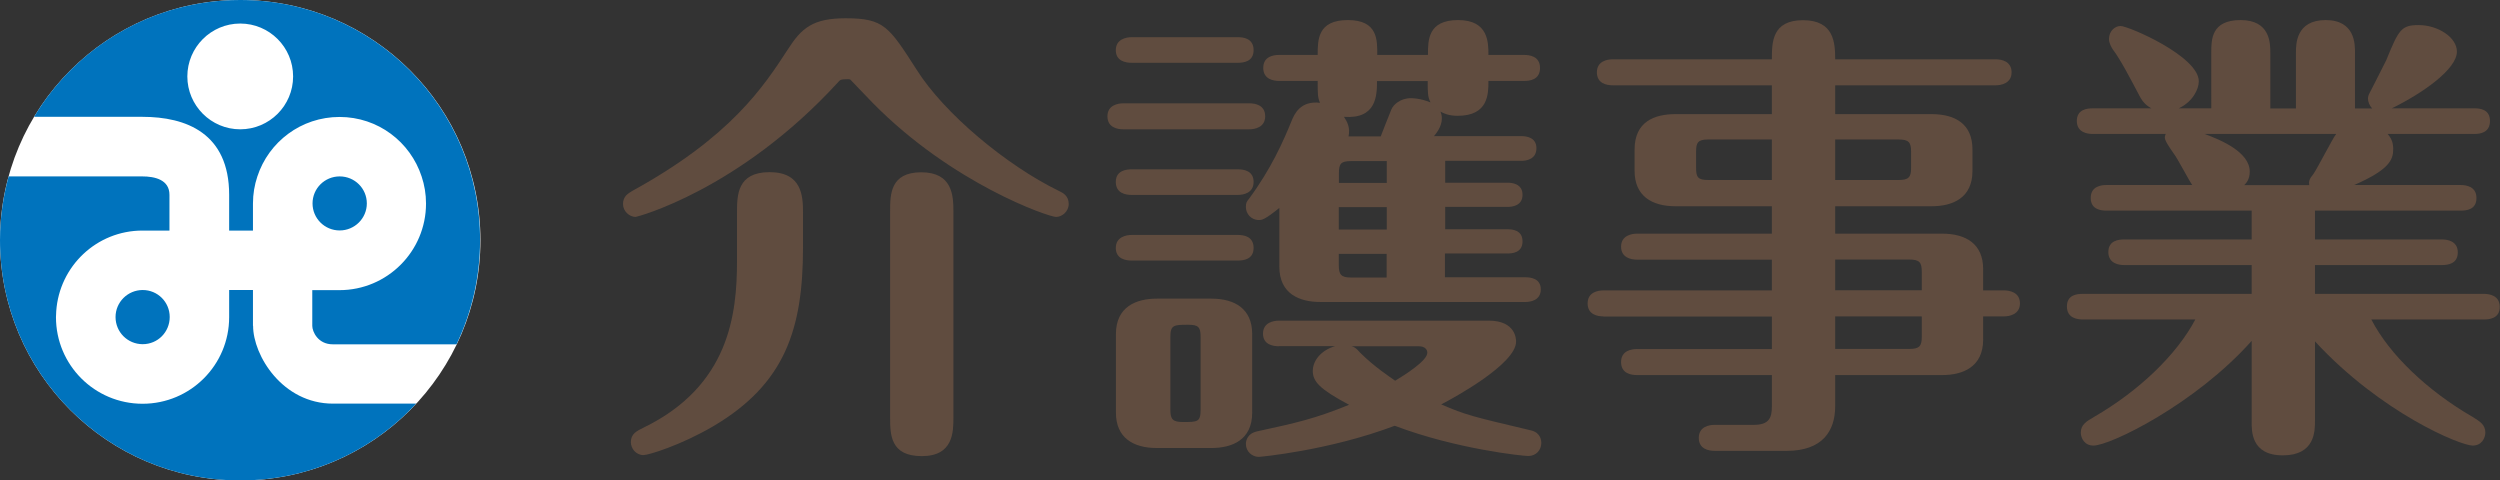 <?xml version="1.0" encoding="UTF-8"?><svg xmlns="http://www.w3.org/2000/svg" viewBox="0 0 194.3 37.34"><rect x="0" y="0" width="194.3" height="37.34" fill="#333333" stroke="none"/><defs><style>.d{fill:#0073bd;}.e{fill:#fff;}.f{fill:#604c3f;}</style></defs><g id="a"/><g id="b"><g id="c"><g><g><path class="f" d="M65.09,6.44c-7.67,8.35-15.59,10.42-15.69,10.42-.47,0-.98-.43-.98-1.01,0-.61,.43-.83,.72-1.01,7.7-4.23,10.23-8.14,12.11-11.03,1.05-1.63,1.92-2.39,4.48-2.39,2.97,0,3.36,.65,5.5,3.98,2.13,3.4,6.98,7.45,11.07,9.44,.29,.14,.76,.36,.76,1.01,0,.58-.51,1.01-.98,1.01-.58,0-8.06-2.57-14.25-8.86-.29-.29-1.45-1.52-1.7-1.77-.07-.11-.25-.07-.4-.07-.47,0-.47,.11-.65,.29Zm-7.81,10.09c0-1.34,0-3.15,2.53-3.15s2.6,1.88,2.6,3.15v2.68c0,6.4-1.41,10.63-6.98,13.92-2.53,1.48-5.03,2.24-5.42,2.24-.58,0-.98-.51-.98-1.01,0-.65,.47-.87,.98-1.12,6.69-3.25,7.27-8.86,7.27-12.95v-3.76Zm16.82,15.88c0,1.16,0,3.04-2.46,3.04s-2.46-1.7-2.46-3.04v-15.98c0-1.3,0-3.04,2.42-3.04s2.5,1.81,2.5,3.04v15.98Z"/><path class="f" d="M97.1,8.03c.47,0,1.23,.14,1.23,1.01s-.83,1.01-1.23,1.01h-9.8c-.47,0-1.23-.15-1.23-1.01s.8-1.01,1.23-1.01h9.8Zm-.9-5.14c.47,0,1.23,.11,1.23,1.01s-.8,.98-1.23,.98h-8.25c-.43,0-1.23-.11-1.23-.98s.83-1.01,1.23-1.01h8.25Zm0,10.27c.47,0,1.23,.11,1.23,.98s-.8,1.01-1.23,1.01h-8.25c-.43,0-1.23-.11-1.23-1.01s.83-.98,1.23-.98h8.25Zm0,5.1c.47,0,1.23,.11,1.23,1.01s-.8,.98-1.23,.98h-8.25c-.43,0-1.23-.11-1.23-.98s.83-1.01,1.23-1.01h8.25Zm1.12,13.81c0,2.13-1.56,2.75-3.18,2.75h-4.23c-1.84,0-3.18-.8-3.18-2.75v-6.11c0-2.13,1.59-2.75,3.18-2.75h4.23c1.84,0,3.18,.8,3.18,2.75v6.11Zm-4.01-5.89c0-.72-.14-.94-.94-.94-1.12,0-1.41,0-1.41,.94v5.68c0,.72,.18,.94,.98,.94,1.12,0,1.37,0,1.37-.94v-5.68Zm18.99-6.47v1.84h6.26c.36,0,1.19,.07,1.19,.94s-.83,.98-1.19,.98h-15.95c-1.59,0-3.18-.61-3.18-2.75v-4.56c-1.16,.94-1.37,.94-1.59,.94-.62,0-1.01-.51-1.01-1.01,0-.33,.07-.43,.22-.61,1.74-2.35,2.68-4.48,3.33-6.08,.22-.54,.69-1.59,2.21-1.41-.18-.43-.18-.65-.18-1.7h-3c-.4,0-1.23-.11-1.23-1.01s.8-1.01,1.23-1.01h3c0-1.19,0-2.71,2.35-2.71s2.28,1.59,2.28,2.71h3.94c0-1.16,0-2.71,2.35-2.71s2.35,1.74,2.35,2.71h2.78c.36,0,1.23,.07,1.23,1.01s-.83,1.01-1.23,1.01h-2.78c0,1.01,0,2.71-2.39,2.71-.69,0-1.08-.18-1.34-.33,.07,.18,.11,.33,.11,.54,0,.65-.47,1.19-.61,1.37h6.8c.33,0,1.16,.07,1.16,.94s-.8,.98-1.16,.98h-5.93v1.7h4.85c.33,0,1.16,.07,1.16,.94s-.83,.94-1.16,.94h-4.85v1.74h4.85c.33,0,1.16,.04,1.16,.94s-.83,.94-1.16,.94h-4.85Zm-12.91,7.2c-.43,0-1.23-.11-1.23-.98s.83-1.01,1.23-1.01h16.31c2.13,0,2.13,1.48,2.13,1.63,0,1.74-4.85,4.38-5.82,4.88,1.92,.83,2.42,.94,6.98,2.02,.76,.18,.8,.8,.8,.98,0,.54-.4,1.01-1.01,1.01-.43,0-5.61-.54-10.38-2.35-5.17,1.95-10.52,2.42-10.56,2.42-.51,0-1.01-.4-1.01-1.01,0-.07,0-.8,.9-.98,3-.65,4.48-.98,7.12-2.06-2.31-1.23-2.82-1.81-2.82-2.64,0-.76,.61-1.59,1.74-1.92h-4.38Zm8.39-12.69v-1.7h-2.78c-.8,0-.94,.22-.94,.94v.76h3.73Zm-3.73,1.88v1.74h3.73v-1.74h-3.73Zm0,3.62v.87c0,.72,.15,.98,.94,.98h2.78v-1.84h-3.73Zm2.97-13.42c0,1.12-.04,2.97-2.57,2.78,.22,.33,.51,.8,.36,1.52h2.5c.11-.29,.69-1.77,.83-2.1,.15-.36,.69-.87,1.52-.87,.07,0,.72,0,1.52,.33-.22-.43-.22-.76-.22-1.66h-3.94Zm-1.99,20.61c.25,.07,.33,.11,.69,.51,1.08,1.08,2.31,1.88,2.71,2.17,.72-.43,2.5-1.55,2.5-2.17,0-.22-.14-.51-.69-.51h-5.21Z"/><path class="f" d="M124.62,24.59c-.47,0-1.23-.14-1.23-1.01s.8-1.01,1.23-1.01h13.09v-2.39h-10.49c-.43,0-1.23-.14-1.23-1.01s.83-1.01,1.23-1.01h10.49v-2.13h-7.49c-1.84,0-3.18-.8-3.18-2.75v-1.66c0-2.17,1.55-2.75,3.18-2.75h7.49v-2.24h-12.37c-.47,0-1.23-.14-1.23-1.01s.8-1.01,1.23-1.01h12.37c0-1.3,0-3.04,2.42-3.04s2.5,1.77,2.5,3.04h12.48c.43,0,1.23,.14,1.23,1.01s-.83,1.01-1.23,1.01h-12.48v2.24h7.49c1.84,0,3.18,.76,3.18,2.75v1.66c0,2.13-1.56,2.75-3.18,2.75h-7.49v2.13h8.32c1.84,0,3.18,.8,3.18,2.75v1.66h1.63c.43,0,1.23,.15,1.23,1.01s-.83,1.01-1.23,1.01h-1.63v1.81c0,2.13-1.59,2.75-3.18,2.75h-8.32v2.42c0,1.92-.98,3.47-3.76,3.47h-5.61c-.47,0-1.23-.14-1.23-1.01s.8-1.01,1.23-1.01h3.04c1.16,0,1.41-.51,1.41-1.41v-2.46h-10.49c-.43,0-1.23-.11-1.23-1.01s.83-1.01,1.23-1.01h10.49v-2.53h-13.09Zm13.09-10.6v-3.15h-4.95c-.8,0-.94,.25-.94,.94v1.27c0,.72,.14,.94,.94,.94h4.95Zm4.92-3.15v3.15h4.92c.8,0,.98-.22,.98-.94v-1.27c0-.72-.18-.94-.98-.94h-4.92Zm6.73,11.72v-1.45c0-.72-.18-.94-.98-.94h-5.75v2.39h6.73Zm-6.73,2.03v2.53h5.75c.8,0,.98-.22,.98-.94v-1.59h-6.73Z"/><path class="f" d="M170.39,14.39c-.25-.33-1.16-2.1-1.45-2.46-.25-.36-.69-.98-.69-1.23,0-.11,.04-.22,.07-.29h-5.68c-.4,0-1.23-.11-1.23-1.01s.8-.98,1.23-.98h4.56c-.29-.18-.61-.36-.94-1.01-.65-1.23-1.45-2.78-2.06-3.58-.14-.22-.29-.51-.29-.8,0-.62,.47-1.01,.9-1.01,.61,0,6.08,2.35,6.08,4.3,0,.61-.47,1.59-1.56,2.1h2.53V4.09c0-1.01,0-2.53,2.28-2.53s2.31,1.77,2.31,2.53v4.34h1.99V4.09c0-.65,0-2.53,2.31-2.53s2.28,1.92,2.28,2.53v4.34h1.34c-.22-.22-.33-.54-.33-.76,0-.15,.04-.29,.14-.47,.18-.36,1.08-2.1,1.27-2.5,.98-2.39,1.16-2.75,2.53-2.75,1.48,0,2.97,.94,2.97,2.06,0,1.37-2.64,3.22-5.06,4.41h6.44c.4,0,1.19,.07,1.19,.98s-.76,1.01-1.19,1.01h-6.76c.33,.4,.43,.72,.43,1.19,0,.8-.29,1.59-3.04,2.78h8.28c.43,0,1.23,.11,1.23,1.01s-.76,.98-1.23,.98h-11.32v2.24h9.87c.4,0,1.23,.11,1.23,1.01s-.8,.98-1.23,.98h-9.87v2.24h13.13c.4,0,1.23,.11,1.23,1.01s-.8,.98-1.23,.98h-8.75c1.41,2.75,4.41,5.57,7.85,7.56,.58,.36,1.01,.61,1.01,1.23,0,.43-.29,1.01-.98,1.01-.98,0-7.16-2.57-12.26-8.1v6.18c0,.8,0,2.68-2.5,2.68s-2.42-1.95-2.42-2.64v-6.26c-4.38,4.92-10.99,8.14-12.3,8.14-.69,0-.98-.58-.98-1.01,0-.61,.43-.87,1.05-1.23,3.44-1.99,6.4-4.81,7.85-7.56h-8.75c-.43,0-1.23-.11-1.23-1.01s.76-.98,1.23-.98h13.13v-2.24h-9.91c-.4,0-1.23-.11-1.23-1.01s.8-.98,1.23-.98h9.91v-2.24h-11.28c-.4,0-1.23-.07-1.23-.98s.8-1.01,1.23-1.01h6.65Zm9.08,0c-.04-.29,0-.47,.33-.87,.33-.47,1.48-2.75,1.77-3.11h-10.23c1.27,.47,3.51,1.41,3.51,2.93,0,.58-.25,.87-.43,1.05h5.06Z"/></g><g><circle class="e" cx="18.67" cy="18.67" r="18.67"/><path class="d" d="M8.98,24.64c0,1.17,.94,2.11,2.11,2.11s2.1-.94,2.1-2.11-.94-2.1-2.1-2.1-2.11,.94-2.11,2.1m10.68,.68v-2.78h-1.85v2.11c0,3.72-3.01,6.73-6.73,6.73s-6.73-3.01-6.73-6.73c0-.16,.01-.32,.02-.46,.24-3.5,3.14-6.27,6.7-6.27h2.1v-2.78c0-1.17-1.13-1.43-2.12-1.43H.67c-.43,1.58-.67,3.24-.67,4.96,0,10.31,8.36,18.67,18.67,18.67,5.4,0,10.27-2.3,13.67-5.97h-6.46c-3.92,0-6.21-3.74-6.21-6.05m6.73-7.41c1.16,0,2.11-.94,2.11-2.1s-.94-2.1-2.11-2.1-2.11,.94-2.11,2.1,.94,2.1,2.11,2.1M18.67,0C11.86,0,5.91,3.64,2.65,9.08H11.07c3.39,0,6.74,1.27,6.74,6.06v2.78h1.85v-2.1c0-.74,.12-1.44,.34-2.1,.88-2.69,3.4-4.63,6.39-4.63s5.5,1.94,6.38,4.63c.22,.66,.34,1.36,.34,2.1,0,3.71-3.01,6.73-6.73,6.73h-2.11v2.78c0,.43,.43,1.43,1.59,1.43h9.62c1.17-2.45,1.83-5.18,1.83-8.08C37.33,8.36,28.97,0,18.67,0m0,10.05c-2.27,0-4.11-1.85-4.11-4.11s1.84-4.11,4.11-4.11,4.11,1.84,4.11,4.11-1.84,4.11-4.11,4.11"/></g></g></g></g></svg>